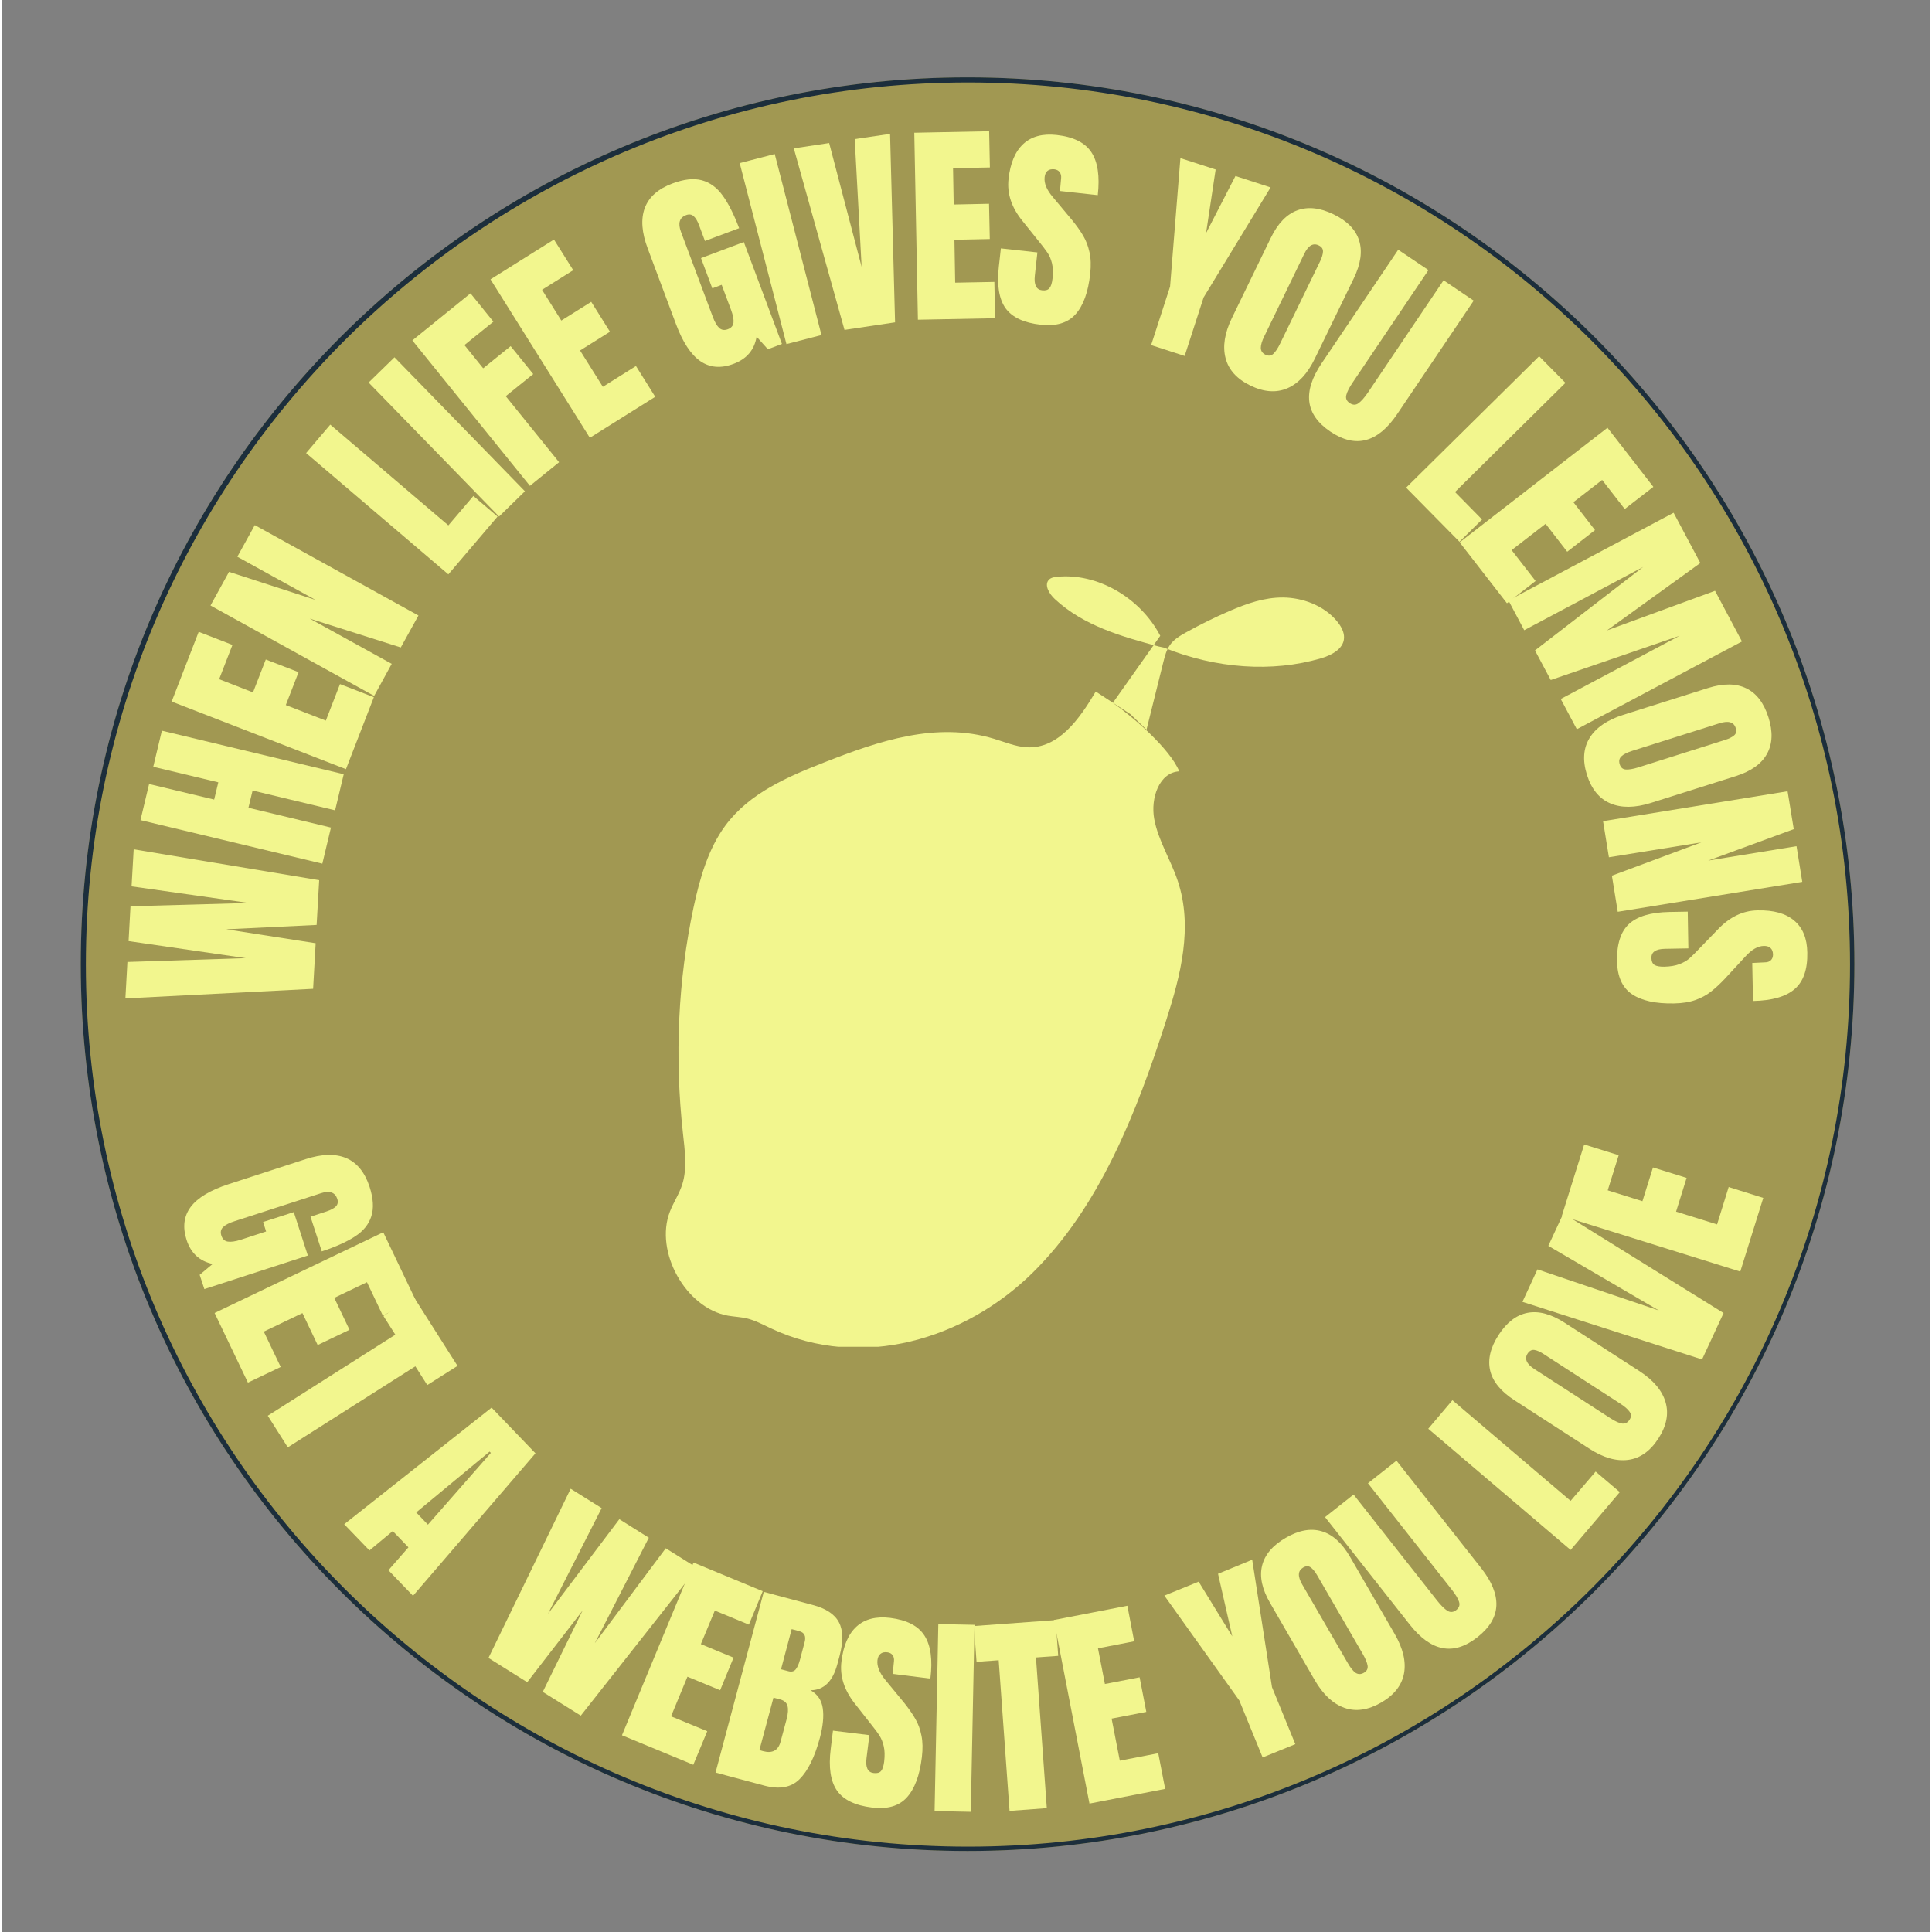 <svg xmlns="http://www.w3.org/2000/svg" xmlns:xlink="http://www.w3.org/1999/xlink" width="378" zoomAndPan="magnify" viewBox="0 0 282.96 283.5" height="378" preserveAspectRatio="xMidYMid meet" version="1.0"><rect x="0" y="0" width="282.96" height="283.5" fill="#808080" stroke="none"/><defs><g/><clipPath id="a7675bdda6"><path d="M 11.582 11.352 L 271.844 11.352 L 271.844 271.613 L 11.582 271.613 Z M 11.582 11.352 " clip-rule="nonzero"/></clipPath><clipPath id="1ed94aab05"><path d="M 141.711 11.352 C 69.844 11.352 11.582 69.613 11.582 141.484 C 11.582 213.352 69.844 271.613 141.711 271.613 C 213.582 271.613 271.844 213.352 271.844 141.484 C 271.844 69.613 213.582 11.352 141.711 11.352 Z M 141.711 11.352 " clip-rule="nonzero"/></clipPath><clipPath id="471252f2fa"><path d="M 0.582 0.352 L 260.844 0.352 L 260.844 260.613 L 0.582 260.613 Z M 0.582 0.352 " clip-rule="nonzero"/></clipPath><clipPath id="773f939ed3"><path d="M 130.711 0.352 C 58.844 0.352 0.582 58.613 0.582 130.484 C 0.582 202.352 58.844 260.613 130.711 260.613 C 202.582 260.613 260.844 202.352 260.844 130.484 C 260.844 58.613 202.582 0.352 130.711 0.352 Z M 130.711 0.352 " clip-rule="nonzero"/></clipPath><clipPath id="240bd6d670"><rect x="0" width="261" y="0" height="261"/></clipPath><clipPath id="569dcbb536"><path d="M 11.582 11.352 L 271.84 11.352 L 271.84 271.613 L 11.582 271.613 Z M 11.582 11.352 " clip-rule="nonzero"/></clipPath><clipPath id="04366797e8"><path d="M 141.711 11.352 C 69.844 11.352 11.582 69.613 11.582 141.48 C 11.582 213.352 69.844 271.613 141.711 271.613 C 213.582 271.613 271.84 213.352 271.84 141.48 C 271.84 69.613 213.582 11.352 141.711 11.352 Z M 141.711 11.352 " clip-rule="nonzero"/></clipPath><clipPath id="d4a79b06e1"><path d="M 97.41 84.574 L 196.984 84.574 L 196.984 197.625 L 97.41 197.625 Z M 97.41 84.574 " clip-rule="nonzero"/></clipPath></defs><g clip-path="url(#a7675bdda6)"><g clip-path="url(#1ed94aab05)"><g transform="matrix(1, 0, 0, 1, 11, 11)"><g clip-path="url(#240bd6d670)"><g clip-path="url(#471252f2fa)"><g clip-path="url(#773f939ed3)"><path fill="#a19852" d="M 0.582 0.352 L 260.844 0.352 L 260.844 260.613 L 0.582 260.613 Z M 0.582 0.352 " fill-opacity="1" fill-rule="nonzero"/></g></g></g></g></g></g><g clip-path="url(#569dcbb536)"><g clip-path="url(#04366797e8)"><path stroke-linecap="butt" transform="matrix(0.749, 0, 0, 0.749, 11.582, 11.353)" fill="none" stroke-linejoin="miter" d="M 173.812 -0.001 C 77.82 -0.001 0 77.818 0 173.81 C 0 269.807 77.82 347.626 173.812 347.626 C 269.809 347.626 347.623 269.807 347.623 173.81 C 347.623 77.818 269.809 -0.001 173.812 -0.001 Z M 173.812 -0.001 " stroke="#1c2e3c" stroke-width="2" stroke-opacity="1" stroke-miterlimit="4"/></g></g><g clip-path="url(#d4a79b06e1)"><path fill="#f2f68e" d="M 169.984 93.297 C 167.043 87.668 160.715 84.043 154.84 84.637 C 154.383 84.68 153.891 84.77 153.594 85.129 C 152.949 85.91 153.719 87.164 154.508 87.898 C 158.742 91.836 164.363 93.414 169.734 94.859 L 170.523 95.027 C 178.137 98.121 186.434 98.695 193.551 96.605 C 195.258 96.105 197.141 95.082 196.941 93.254 C 196.859 92.5 196.422 91.766 195.895 91.129 C 193.957 88.812 190.824 87.703 188.02 87.676 C 185.203 87.656 182.641 88.59 180.207 89.629 C 177.992 90.582 175.852 91.641 173.77 92.797 C 172.883 93.289 171.996 93.816 171.422 94.625 C 170.883 95.371 170.648 96.312 170.418 97.227 C 168.695 104.148 169.691 100.148 167.969 107.07 L 165.582 104.777 C 163.898 103.672 162.203 102.57 160.516 101.477 C 158.148 105.477 155.047 109.906 150.391 109.656 C 148.777 109.566 147.191 108.891 145.594 108.41 C 137.121 105.844 128.629 108.758 120.824 111.816 C 115.375 113.949 109.723 116.344 106.172 121.141 C 103.672 124.523 102.426 128.836 101.5 133.16 C 99.23 143.805 98.703 155.047 99.941 166.258 C 100.219 168.797 100.586 171.441 99.852 173.773 C 99.402 175.199 98.566 176.41 98.031 177.789 C 95.734 183.672 100.371 191.969 106.559 193.062 C 107.492 193.223 108.434 193.25 109.363 193.473 C 110.574 193.77 111.723 194.391 112.879 194.938 C 126.215 201.195 141.398 196.461 151.227 186.793 C 161.055 177.125 166.488 163.363 170.891 149.613 C 172.953 143.156 174.836 136.039 172.531 129.203 C 171.512 126.164 169.691 123.34 169.105 120.211 C 168.523 117.078 169.859 113.332 172.773 113.188 C 171.402 109.852 165.922 105.137 163.027 103.137 " fill-opacity="1" fill-rule="nonzero"/></g><g fill="#f2f68e" fill-opacity="1"><g transform="translate(45.488, 148.457)"><g><path d="M 0.188 -3.359 L -27.359 -1.953 L -27.062 -7.297 L -9.703 -7.859 L -26.891 -10.359 L -26.609 -15.469 L -9.25 -15.953 L -26.453 -18.391 L -26.141 -23.828 L 1.078 -19.297 L 0.703 -12.734 L -12.562 -12.094 L 0.562 -10.047 Z M 0.188 -3.359 "/></g></g></g><g fill="#f2f68e" fill-opacity="1"><g transform="translate(46.748, 127.923)"><g><path d="M 0.281 -1.188 L -26.406 -7.578 L -25.141 -12.875 L -15.594 -10.594 L -14.984 -13.125 L -24.531 -15.406 L -23.266 -20.703 L 3.422 -14.312 L 2.156 -9.016 L -9.953 -11.922 L -10.562 -9.391 L 1.547 -6.484 Z M 0.281 -1.188 "/></g></g></g><g fill="#f2f68e" fill-opacity="1"><g transform="translate(50.059, 114.008)"><g><path d="M 0.438 -1.141 L -25.141 -11.062 L -21.172 -21.297 L -16.219 -19.375 L -18.172 -14.344 L -13.203 -12.406 L -11.328 -17.234 L -6.516 -15.375 L -8.391 -10.547 L -2.516 -8.266 L -0.438 -13.625 L 4.531 -11.703 Z M 0.438 -1.141 "/></g></g></g><g fill="#f2f68e" fill-opacity="1"><g transform="translate(54.04, 103.178)"><g><path d="M 0.594 -1.062 L -23.422 -14.328 L -20.703 -19.266 L -8 -15.141 L -19.484 -21.484 L -16.922 -26.125 L 7.094 -12.859 L 4.5 -8.172 L -8.859 -12.406 L 3.172 -5.766 Z M 0.594 -1.062 "/></g></g></g><g fill="#f2f68e" fill-opacity="1"><g transform="translate(61.221, 90.491)"><g/></g></g><g fill="#f2f68e" fill-opacity="1"><g transform="translate(64.725, 85.203)"><g><path d="M 0.797 -0.922 L -20.078 -18.719 L -16.531 -22.891 L 0.797 -8.109 L 4.469 -12.422 L 8.016 -9.406 Z M 0.797 -0.922 "/></g></g></g><g fill="#f2f68e" fill-opacity="1"><g transform="translate(72.273, 76.463)"><g><path d="M 0.688 -0.672 L -18.453 -20.328 L -14.656 -24.031 L 4.484 -4.375 Z M 0.688 -0.672 "/></g></g></g><g fill="#f2f68e" fill-opacity="1"><g transform="translate(76.536, 72.06)"><g><path d="M 0.953 -0.766 L -16.297 -22.109 L -7.766 -29.016 L -4.406 -24.859 L -8.656 -21.422 L -5.906 -18.016 L -1.875 -21.266 L 1.438 -17.172 L -2.594 -13.922 L 5.234 -4.234 Z M 0.953 -0.766 "/></g></g></g><g fill="#f2f68e" fill-opacity="1"><g transform="translate(85.252, 64.883)"><g><path d="M 1.031 -0.641 L -13.547 -23.891 L -4.234 -29.734 L -1.406 -25.234 L -5.984 -22.359 L -3.156 -17.844 L 1.234 -20.594 L 3.984 -16.203 L -0.406 -13.453 L 2.938 -8.125 L 7.797 -11.172 L 10.625 -6.656 Z M 1.031 -0.641 "/></g></g></g><g fill="#f2f68e" fill-opacity="1"><g transform="translate(95.452, 58.585)"><g/></g></g><g fill="#f2f68e" fill-opacity="1"><g transform="translate(100.862, 55.562)"><g><path d="M 6.516 -2.172 C 4.66 -1.473 3.035 -1.602 1.641 -2.562 C 0.242 -3.531 -0.945 -5.344 -1.938 -8 L -6.078 -19.078 C -6.973 -21.441 -7.117 -23.43 -6.516 -25.047 C -5.91 -26.66 -4.555 -27.859 -2.453 -28.641 C -0.766 -29.273 0.672 -29.43 1.859 -29.109 C 3.055 -28.785 4.078 -28.035 4.922 -26.859 C 5.766 -25.691 6.566 -24.098 7.328 -22.078 L 2.312 -20.203 L 1.453 -22.5 C 1.223 -23.125 0.957 -23.57 0.656 -23.844 C 0.352 -24.113 -0.016 -24.164 -0.453 -24 C -1.43 -23.633 -1.68 -22.812 -1.203 -21.531 L 3.453 -9.094 C 3.742 -8.312 4.062 -7.758 4.406 -7.438 C 4.75 -7.125 5.172 -7.062 5.672 -7.25 C 6.172 -7.438 6.445 -7.758 6.5 -8.219 C 6.551 -8.688 6.43 -9.312 6.141 -10.094 L 4.766 -13.766 L 3.391 -13.25 L 1.734 -17.688 L 8.016 -20.047 L 13.609 -5.094 L 11.547 -4.312 L 9.891 -6.156 C 9.566 -4.219 8.441 -2.891 6.516 -2.172 Z M 6.516 -2.172 "/></g></g></g><g fill="#f2f68e" fill-opacity="1"><g transform="translate(114.211, 50.727)"><g><path d="M 0.922 -0.234 L -5.938 -26.797 L -0.797 -28.125 L 6.062 -1.562 Z M 0.922 -0.234 "/></g></g></g><g fill="#f2f68e" fill-opacity="1"><g transform="translate(119.963, 48.972)"><g><path d="M 3.688 -0.562 L -3.75 -27.203 L 1.438 -27.984 L 6.203 -9.812 L 5.188 -28.562 L 10.375 -29.328 L 11.109 -1.672 Z M 3.688 -0.562 "/></g></g></g><g fill="#f2f68e" fill-opacity="1"><g transform="translate(133.204, 46.931)"><g><path d="M 1.219 -0.016 L 0.688 -27.453 L 11.672 -27.672 L 11.781 -22.359 L 6.375 -22.25 L 6.469 -16.922 L 11.656 -17.031 L 11.766 -11.859 L 6.578 -11.75 L 6.688 -5.453 L 12.438 -5.562 L 12.547 -0.234 Z M 1.219 -0.016 "/></g></g></g><g fill="#f2f68e" fill-opacity="1"><g transform="translate(144.799, 46.556)"><g><path d="M 7.656 1.094 C 5.176 0.82 3.453 0.016 2.484 -1.328 C 1.523 -2.68 1.195 -4.719 1.5 -7.438 L 1.797 -10.109 L 7.156 -9.516 L 6.781 -6.109 C 6.633 -4.766 6.992 -4.047 7.859 -3.953 C 8.348 -3.898 8.703 -4.004 8.922 -4.266 C 9.148 -4.535 9.301 -5.004 9.375 -5.672 C 9.469 -6.566 9.441 -7.316 9.297 -7.922 C 9.148 -8.523 8.93 -9.039 8.641 -9.469 C 8.359 -9.895 7.844 -10.566 7.094 -11.484 L 5 -14.094 C 3.375 -16.07 2.68 -18.141 2.922 -20.297 C 3.18 -22.629 3.906 -24.344 5.094 -25.438 C 6.289 -26.539 7.922 -26.977 9.984 -26.75 C 12.441 -26.477 14.141 -25.633 15.078 -24.219 C 16.016 -22.801 16.328 -20.703 16.016 -17.922 L 10.469 -18.531 L 10.641 -20.438 C 10.672 -20.781 10.598 -21.066 10.422 -21.297 C 10.254 -21.535 9.988 -21.676 9.625 -21.719 C 9.195 -21.758 8.863 -21.676 8.625 -21.469 C 8.395 -21.27 8.258 -20.969 8.219 -20.562 C 8.113 -19.676 8.516 -18.703 9.422 -17.641 L 12.281 -14.219 C 12.926 -13.426 13.457 -12.676 13.875 -11.969 C 14.289 -11.27 14.598 -10.469 14.797 -9.562 C 15.004 -8.656 15.039 -7.598 14.906 -6.391 C 14.613 -3.691 13.895 -1.707 12.75 -0.438 C 11.613 0.832 9.914 1.344 7.656 1.094 Z M 7.656 1.094 "/></g></g></g><g fill="#f2f68e" fill-opacity="1"><g transform="translate(158.166, 48.154)"><g/></g></g><g fill="#f2f68e" fill-opacity="1"><g transform="translate(164.332, 49.249)"><g><path d="M 4.312 1.391 L 7.094 -7.203 L 8.609 -26.047 L 13.781 -24.375 L 12.375 -15.047 L 16.688 -23.422 L 21.844 -21.75 L 12.016 -5.609 L 9.234 2.984 Z M 4.312 1.391 "/></g></g></g><g fill="#f2f68e" fill-opacity="1"><g transform="translate(176.35, 52.977)"><g><path d="M 6.875 3.609 C 4.883 2.641 3.664 1.297 3.219 -0.422 C 2.77 -2.141 3.078 -4.098 4.141 -6.297 L 9.844 -18.047 C 10.875 -20.18 12.172 -21.535 13.734 -22.109 C 15.297 -22.691 17.07 -22.5 19.062 -21.531 C 21.051 -20.57 22.301 -19.297 22.812 -17.703 C 23.32 -16.117 23.062 -14.258 22.031 -12.125 L 16.328 -0.375 C 15.254 1.844 13.906 3.301 12.281 4 C 10.664 4.695 8.863 4.566 6.875 3.609 Z M 9.078 -0.922 C 9.523 -0.711 9.91 -0.758 10.234 -1.062 C 10.566 -1.375 10.898 -1.879 11.234 -2.578 L 17.094 -14.641 C 17.352 -15.18 17.492 -15.648 17.516 -16.047 C 17.535 -16.453 17.328 -16.758 16.891 -16.969 C 16.066 -17.375 15.352 -16.953 14.75 -15.703 L 8.922 -3.672 C 8.566 -2.961 8.391 -2.383 8.391 -1.938 C 8.391 -1.488 8.617 -1.148 9.078 -0.922 Z M 9.078 -0.922 "/></g></g></g><g fill="#f2f68e" fill-opacity="1"><g transform="translate(188.824, 58.898)"><g><path d="M 6.125 4.438 C 4.258 3.176 3.227 1.707 3.031 0.031 C 2.832 -1.633 3.438 -3.508 4.844 -5.594 L 16.078 -22.25 L 20.516 -19.266 L 9.406 -2.781 C 8.914 -2.062 8.602 -1.453 8.469 -0.953 C 8.332 -0.461 8.492 -0.062 8.953 0.25 C 9.422 0.562 9.859 0.566 10.266 0.266 C 10.672 -0.035 11.125 -0.551 11.625 -1.281 L 22.734 -17.766 L 27.156 -14.781 L 15.922 1.875 C 14.516 3.957 13 5.219 11.375 5.656 C 9.75 6.102 8 5.695 6.125 4.438 Z M 6.125 4.438 "/></g></g></g><g fill="#f2f68e" fill-opacity="1"><g transform="translate(200.235, 66.757)"><g/></g></g><g fill="#f2f68e" fill-opacity="1"><g transform="translate(205.205, 70.699)"><g><path d="M 0.859 0.859 L 20.375 -18.422 L 24.234 -14.516 L 8.031 1.5 L 12 5.531 L 8.688 8.797 Z M 0.859 0.859 "/></g></g></g><g fill="#f2f68e" fill-opacity="1"><g transform="translate(213.17, 78.614)"><g><path d="M 0.75 0.969 L 22.438 -15.844 L 29.172 -7.172 L 24.969 -3.922 L 21.656 -8.188 L 17.438 -4.922 L 20.609 -0.828 L 16.531 2.344 L 13.359 -1.75 L 8.375 2.109 L 11.891 6.641 L 7.688 9.906 Z M 0.75 0.969 "/></g></g></g><g fill="#f2f68e" fill-opacity="1"><g transform="translate(220.501, 87.036)"><g><path d="M 0.578 1.078 L 24.812 -11.797 L 28.734 -4.422 L 15.031 5.469 L 30.891 -0.344 L 34.844 7.094 L 10.609 19.969 L 8.25 15.531 L 25.703 6.25 L 6.781 12.75 L 4.469 8.406 L 20.344 -3.844 L 2.891 5.438 Z M 0.578 1.078 "/></g></g></g><g fill="#f2f68e" fill-opacity="1"><g transform="translate(230.487, 106.212)"><g><path d="M 2.109 7.484 C 1.441 5.367 1.578 3.555 2.516 2.047 C 3.453 0.547 5.086 -0.57 7.422 -1.312 L 19.875 -5.25 C 22.125 -5.957 24 -5.941 25.5 -5.203 C 27 -4.473 28.082 -3.051 28.75 -0.938 C 29.414 1.164 29.344 2.945 28.531 4.406 C 27.727 5.875 26.203 6.961 23.953 7.672 L 11.5 11.609 C 9.145 12.348 7.156 12.367 5.531 11.672 C 3.914 10.984 2.773 9.586 2.109 7.484 Z M 6.922 5.953 C 7.066 6.422 7.363 6.672 7.812 6.703 C 8.27 6.734 8.867 6.633 9.609 6.406 L 22.391 2.359 C 22.961 2.18 23.398 1.961 23.703 1.703 C 24.016 1.441 24.094 1.078 23.938 0.609 C 23.664 -0.266 22.867 -0.492 21.547 -0.078 L 8.797 3.953 C 8.035 4.191 7.492 4.461 7.172 4.766 C 6.848 5.066 6.766 5.461 6.922 5.953 Z M 6.922 5.953 "/></g></g></g><g fill="#f2f68e" fill-opacity="1"><g transform="translate(234.773, 119.296)"><g><path d="M 0.188 1.203 L 27.266 -3.188 L 28.172 2.375 L 15.625 6.984 L 28.578 4.875 L 29.422 10.109 L 2.344 14.5 L 1.484 9.203 L 14.609 4.312 L 1.047 6.5 Z M 0.188 1.203 "/></g></g></g><g fill="#f2f68e" fill-opacity="1"><g transform="translate(237.12, 133.291)"><g><path d="M -0.109 7.734 C -0.148 5.242 0.43 3.43 1.641 2.297 C 2.859 1.172 4.836 0.582 7.578 0.531 L 10.266 0.484 L 10.359 5.875 L 6.938 5.938 C 5.582 5.957 4.914 6.406 4.938 7.281 C 4.945 7.77 5.094 8.109 5.375 8.297 C 5.664 8.484 6.148 8.57 6.828 8.562 C 7.723 8.539 8.461 8.414 9.047 8.188 C 9.629 7.969 10.113 7.691 10.5 7.359 C 10.883 7.023 11.488 6.422 12.312 5.547 L 14.625 3.156 C 16.383 1.281 18.348 0.328 20.516 0.297 C 22.859 0.242 24.648 0.742 25.891 1.797 C 27.141 2.848 27.781 4.41 27.812 6.484 C 27.863 8.953 27.242 10.738 25.953 11.844 C 24.672 12.957 22.633 13.539 19.844 13.594 L 19.734 8.016 L 21.625 7.922 C 21.977 7.922 22.258 7.816 22.469 7.609 C 22.676 7.41 22.781 7.129 22.781 6.766 C 22.77 6.336 22.645 6.02 22.406 5.812 C 22.164 5.602 21.844 5.504 21.438 5.516 C 20.551 5.523 19.641 6.051 18.703 7.094 L 15.688 10.359 C 14.977 11.109 14.301 11.734 13.656 12.234 C 13.02 12.734 12.266 13.141 11.391 13.453 C 10.516 13.766 9.469 13.93 8.25 13.953 C 5.539 14.004 3.477 13.547 2.062 12.578 C 0.656 11.617 -0.066 10.004 -0.109 7.734 Z M -0.109 7.734 "/></g></g></g><g fill="#f2f68e" fill-opacity="1"><g transform="translate(25.231, 175.332)"><g><path d="M 1.875 6.609 C 1.27 4.723 1.477 3.102 2.5 1.75 C 3.52 0.406 5.379 -0.703 8.078 -1.578 L 19.328 -5.234 C 21.734 -6.016 23.727 -6.066 25.312 -5.391 C 26.895 -4.711 28.035 -3.305 28.734 -1.172 C 29.285 0.535 29.367 1.977 28.984 3.156 C 28.609 4.332 27.816 5.312 26.609 6.094 C 25.41 6.883 23.781 7.617 21.719 8.297 L 20.062 3.203 L 22.406 2.438 C 23.039 2.227 23.5 1.984 23.781 1.703 C 24.062 1.422 24.133 1.055 24 0.609 C 23.676 -0.379 22.867 -0.66 21.578 -0.234 L 8.938 3.859 C 8.145 4.109 7.578 4.398 7.234 4.734 C 6.898 5.066 6.816 5.484 6.984 5.984 C 7.148 6.492 7.461 6.785 7.922 6.859 C 8.391 6.93 9.02 6.844 9.812 6.594 L 13.547 5.375 L 13.109 3.984 L 17.609 2.531 L 19.672 8.906 L 4.484 13.828 L 3.797 11.734 L 5.703 10.141 C 3.785 9.734 2.508 8.555 1.875 6.609 Z M 1.875 6.609 "/></g></g></g><g fill="#f2f68e" fill-opacity="1"><g transform="translate(30.688, 191.573)"><g><path d="M 0.531 1.094 L 25.281 -10.75 L 30.016 -0.828 L 25.219 1.469 L 22.891 -3.422 L 18.094 -1.125 L 20.328 3.562 L 15.656 5.797 L 13.422 1.109 L 7.75 3.828 L 10.234 9.016 L 5.422 11.312 Z M 0.531 1.094 "/></g></g></g><g fill="#f2f68e" fill-opacity="1"><g transform="translate(37.1, 204.728)"><g><path d="M 1.922 3.016 L 20.641 -8.875 L 18.891 -11.625 L 23.328 -14.438 L 29.766 -4.297 L 25.328 -1.484 L 23.578 -4.234 L 4.859 7.656 Z M 1.922 3.016 "/></g></g></g><g fill="#f2f68e" fill-opacity="1"><g transform="translate(44.637, 216.28)"><g/></g></g><g fill="#f2f68e" fill-opacity="1"><g transform="translate(49.913, 223.321)"><g><path d="M 0.328 0.344 L 21.953 -16.766 L 28.391 -10.062 L 10.422 10.844 L 6.812 7.094 L 9.75 3.734 L 7.453 1.344 L 4.031 4.188 Z M 10.891 -1.391 L 12.609 0.406 L 21.844 -10.125 L 21.656 -10.312 Z M 10.891 -1.391 "/></g></g></g><g fill="#f2f68e" fill-opacity="1"><g transform="translate(61.749, 235.237)"><g/></g></g><g fill="#f2f68e" fill-opacity="1"><g transform="translate(68.563, 241.503)"><g><path d="M 2.844 1.781 L 14.906 -23.047 L 19.453 -20.203 L 11.578 -4.703 L 22.047 -18.578 L 26.375 -15.859 L 18.453 -0.391 L 28.859 -14.312 L 33.469 -11.422 L 16.391 10.25 L 10.812 6.766 L 16.656 -5.172 L 8.531 5.344 Z M 2.844 1.781 "/></g></g></g><g fill="#f2f68e" fill-opacity="1"><g transform="translate(89.871, 254.164)"><g><path d="M 1.125 0.469 L 11.625 -24.875 L 21.781 -20.672 L 19.75 -15.766 L 14.75 -17.828 L 12.703 -12.906 L 17.5 -10.922 L 15.531 -6.141 L 10.734 -8.125 L 8.328 -2.312 L 13.641 -0.125 L 11.594 4.797 Z M 1.125 0.469 "/></g></g></g><g fill="#f2f68e" fill-opacity="1"><g transform="translate(103.555, 259.793)"><g><path d="M 8.25 -26.203 L 15.438 -24.281 C 17.375 -23.77 18.656 -22.922 19.281 -21.734 C 19.906 -20.555 19.93 -18.895 19.359 -16.75 L 19.047 -15.594 C 18.367 -13.051 17.055 -11.773 15.109 -11.766 C 16.141 -11.18 16.738 -10.301 16.906 -9.125 C 17.082 -7.957 16.941 -6.508 16.484 -4.781 C 15.723 -1.957 14.727 0.062 13.5 1.281 C 12.281 2.5 10.566 2.816 8.359 2.234 L 1.172 0.312 Z M 11.859 -14.562 C 12.316 -14.438 12.672 -14.52 12.922 -14.812 C 13.172 -15.113 13.379 -15.57 13.547 -16.188 L 14.25 -18.844 C 14.477 -19.707 14.211 -20.238 13.453 -20.438 L 12.344 -20.734 L 10.781 -14.844 Z M 8.141 -2.828 C 9.516 -2.461 10.375 -2.93 10.719 -4.234 L 11.609 -7.547 C 11.816 -8.348 11.859 -8.984 11.734 -9.453 C 11.617 -9.93 11.258 -10.254 10.656 -10.422 L 9.672 -10.672 L 7.609 -2.984 Z M 8.141 -2.828 "/></g></g></g><g fill="#f2f68e" fill-opacity="1"><g transform="translate(120.036, 264.05)"><g><path d="M 7.641 1.188 C 5.172 0.883 3.461 0.055 2.516 -1.297 C 1.566 -2.66 1.258 -4.703 1.594 -7.422 L 1.922 -10.094 L 7.266 -9.438 L 6.844 -6.047 C 6.676 -4.703 7.023 -3.977 7.891 -3.875 C 8.379 -3.812 8.738 -3.906 8.969 -4.156 C 9.195 -4.414 9.352 -4.883 9.438 -5.562 C 9.539 -6.445 9.52 -7.191 9.375 -7.797 C 9.238 -8.398 9.031 -8.922 8.75 -9.359 C 8.477 -9.797 7.969 -10.477 7.219 -11.406 L 5.156 -14.031 C 3.562 -16.039 2.898 -18.117 3.172 -20.266 C 3.453 -22.598 4.195 -24.305 5.406 -25.391 C 6.613 -26.473 8.25 -26.891 10.312 -26.641 C 12.758 -26.336 14.441 -25.469 15.359 -24.031 C 16.273 -22.602 16.562 -20.504 16.219 -17.734 L 10.688 -18.422 L 10.875 -20.297 C 10.914 -20.648 10.848 -20.941 10.672 -21.172 C 10.504 -21.41 10.242 -21.551 9.891 -21.594 C 9.461 -21.645 9.129 -21.566 8.891 -21.359 C 8.648 -21.16 8.504 -20.859 8.453 -20.453 C 8.348 -19.566 8.738 -18.586 9.625 -17.516 L 12.453 -14.078 C 13.086 -13.273 13.609 -12.52 14.016 -11.812 C 14.43 -11.102 14.727 -10.289 14.906 -9.375 C 15.094 -8.469 15.113 -7.41 14.969 -6.203 C 14.645 -3.516 13.906 -1.539 12.75 -0.281 C 11.602 0.977 9.898 1.469 7.641 1.188 Z M 7.641 1.188 "/></g></g></g><g fill="#f2f68e" fill-opacity="1"><g transform="translate(135.918, 265.74)"><g><path d="M 0.953 0.016 L 1.5 -27.422 L 6.812 -27.312 L 6.266 0.125 Z M 0.953 0.016 "/></g></g></g><g fill="#f2f68e" fill-opacity="1"><g transform="translate(144.307, 265.981)"><g><path d="M 3.562 -0.25 L 1.969 -22.359 L -1.281 -22.125 L -1.656 -27.375 L 10.328 -28.25 L 10.703 -23 L 7.438 -22.766 L 9.031 -0.656 Z M 3.562 -0.25 "/></g></g></g><g fill="#f2f68e" fill-opacity="1"><g transform="translate(158.393, 264.891)"><g><path d="M 1.203 -0.234 L -4.016 -27.172 L 6.766 -29.266 L 7.766 -24.047 L 2.453 -23.016 L 3.469 -17.781 L 8.562 -18.766 L 9.547 -13.688 L 4.453 -12.703 L 5.656 -6.531 L 11.297 -7.625 L 12.312 -2.391 Z M 1.203 -0.234 "/></g></g></g><g fill="#f2f68e" fill-opacity="1"><g transform="translate(172.424, 261.974)"><g/></g></g><g fill="#f2f68e" fill-opacity="1"><g transform="translate(180.821, 259.607)"><g><path d="M 4.188 -1.719 L 0.766 -10.078 L -10.234 -25.469 L -5.203 -27.516 L -0.266 -19.484 L -2.359 -28.672 L 2.656 -30.734 L 5.562 -12.031 L 8.984 -3.672 Z M 4.188 -1.719 "/></g></g></g><g fill="#f2f68e" fill-opacity="1"><g transform="translate(195.566, 253.504)"><g><path d="M 6.844 -3.672 C 4.926 -2.566 3.129 -2.305 1.453 -2.891 C -0.223 -3.484 -1.676 -4.836 -2.906 -6.953 L -9.453 -18.266 C -10.641 -20.305 -11.035 -22.133 -10.641 -23.75 C -10.242 -25.375 -9.086 -26.738 -7.172 -27.844 C -5.266 -28.957 -3.508 -29.281 -1.906 -28.812 C -0.312 -28.352 1.078 -27.102 2.266 -25.062 L 8.812 -13.75 C 10.051 -11.613 10.508 -9.676 10.188 -7.938 C 9.863 -6.207 8.75 -4.785 6.844 -3.672 Z M 4.312 -8.047 C 4.738 -8.297 4.914 -8.645 4.844 -9.094 C 4.77 -9.539 4.539 -10.098 4.156 -10.766 L -2.562 -22.359 C -2.863 -22.879 -3.176 -23.258 -3.5 -23.5 C -3.82 -23.738 -4.191 -23.734 -4.609 -23.484 C -5.398 -23.023 -5.445 -22.195 -4.75 -21 L 1.953 -9.438 C 2.348 -8.75 2.727 -8.281 3.094 -8.031 C 3.469 -7.789 3.875 -7.797 4.312 -8.047 Z M 4.312 -8.047 "/></g></g></g><g fill="#f2f68e" fill-opacity="1"><g transform="translate(210.447, 244.713)"><g><path d="M 6.094 -4.484 C 4.32 -3.086 2.609 -2.551 0.953 -2.875 C -0.691 -3.195 -2.289 -4.344 -3.844 -6.312 L -16.281 -22.094 L -12.094 -25.406 L 0.203 -9.797 C 0.742 -9.117 1.227 -8.641 1.656 -8.359 C 2.094 -8.078 2.531 -8.109 2.969 -8.453 C 3.406 -8.797 3.539 -9.207 3.375 -9.688 C 3.219 -10.164 2.863 -10.754 2.312 -11.453 L -9.984 -27.062 L -5.797 -30.375 L 6.641 -14.594 C 8.191 -12.625 8.93 -10.797 8.859 -9.109 C 8.785 -7.422 7.863 -5.879 6.094 -4.484 Z M 6.094 -4.484 "/></g></g></g><g fill="#f2f68e" fill-opacity="1"><g transform="translate(223.175, 234.332)"><g/></g></g><g fill="#f2f68e" fill-opacity="1"><g transform="translate(229.403, 228.358)"><g><path d="M 0.797 -0.922 L -20.094 -18.703 L -16.547 -22.891 L 0.797 -8.125 L 4.469 -12.422 L 8.016 -9.406 Z M 0.797 -0.922 "/></g></g></g><g fill="#f2f68e" fill-opacity="1"><g transform="translate(238.662, 217.455)"><g><path d="M 4.422 -6.375 C 3.211 -4.508 1.734 -3.461 -0.016 -3.234 C -1.773 -3.004 -3.68 -3.555 -5.734 -4.891 L -16.703 -11.984 C -18.691 -13.266 -19.879 -14.711 -20.266 -16.328 C -20.648 -17.953 -20.238 -19.695 -19.031 -21.562 C -17.832 -23.414 -16.414 -24.5 -14.781 -24.812 C -13.145 -25.125 -11.332 -24.641 -9.344 -23.359 L 1.625 -16.266 C 3.695 -14.922 4.977 -13.398 5.469 -11.703 C 5.969 -10.004 5.617 -8.227 4.422 -6.375 Z M 0.188 -9.125 C 0.457 -9.539 0.457 -9.93 0.188 -10.297 C -0.07 -10.672 -0.523 -11.066 -1.172 -11.484 L -12.422 -18.766 C -12.93 -19.098 -13.379 -19.297 -13.766 -19.359 C -14.16 -19.422 -14.492 -19.25 -14.766 -18.844 C -15.266 -18.07 -14.938 -17.312 -13.781 -16.562 L -2.547 -9.297 C -1.879 -8.867 -1.328 -8.625 -0.891 -8.562 C -0.453 -8.508 -0.094 -8.695 0.188 -9.125 Z M 0.188 -9.125 "/></g></g></g><g fill="#f2f68e" fill-opacity="1"><g transform="translate(247.928, 202.877)"><g><path d="M 1.562 -3.391 L -24.797 -11.844 L -22.594 -16.609 L -4.781 -10.578 L -21 -20.062 L -18.797 -24.812 L 4.719 -10.203 Z M 1.562 -3.391 "/></g></g></g><g fill="#f2f68e" fill-opacity="1"><g transform="translate(254.739, 187.748)"><g><path d="M 0.359 -1.156 L -25.828 -9.328 L -22.547 -19.812 L -17.484 -18.234 L -19.094 -13.078 L -14 -11.484 L -12.453 -16.438 L -7.516 -14.906 L -9.062 -9.953 L -3.047 -8.078 L -1.344 -13.562 L 3.734 -11.969 Z M 0.359 -1.156 "/></g></g></g></svg>